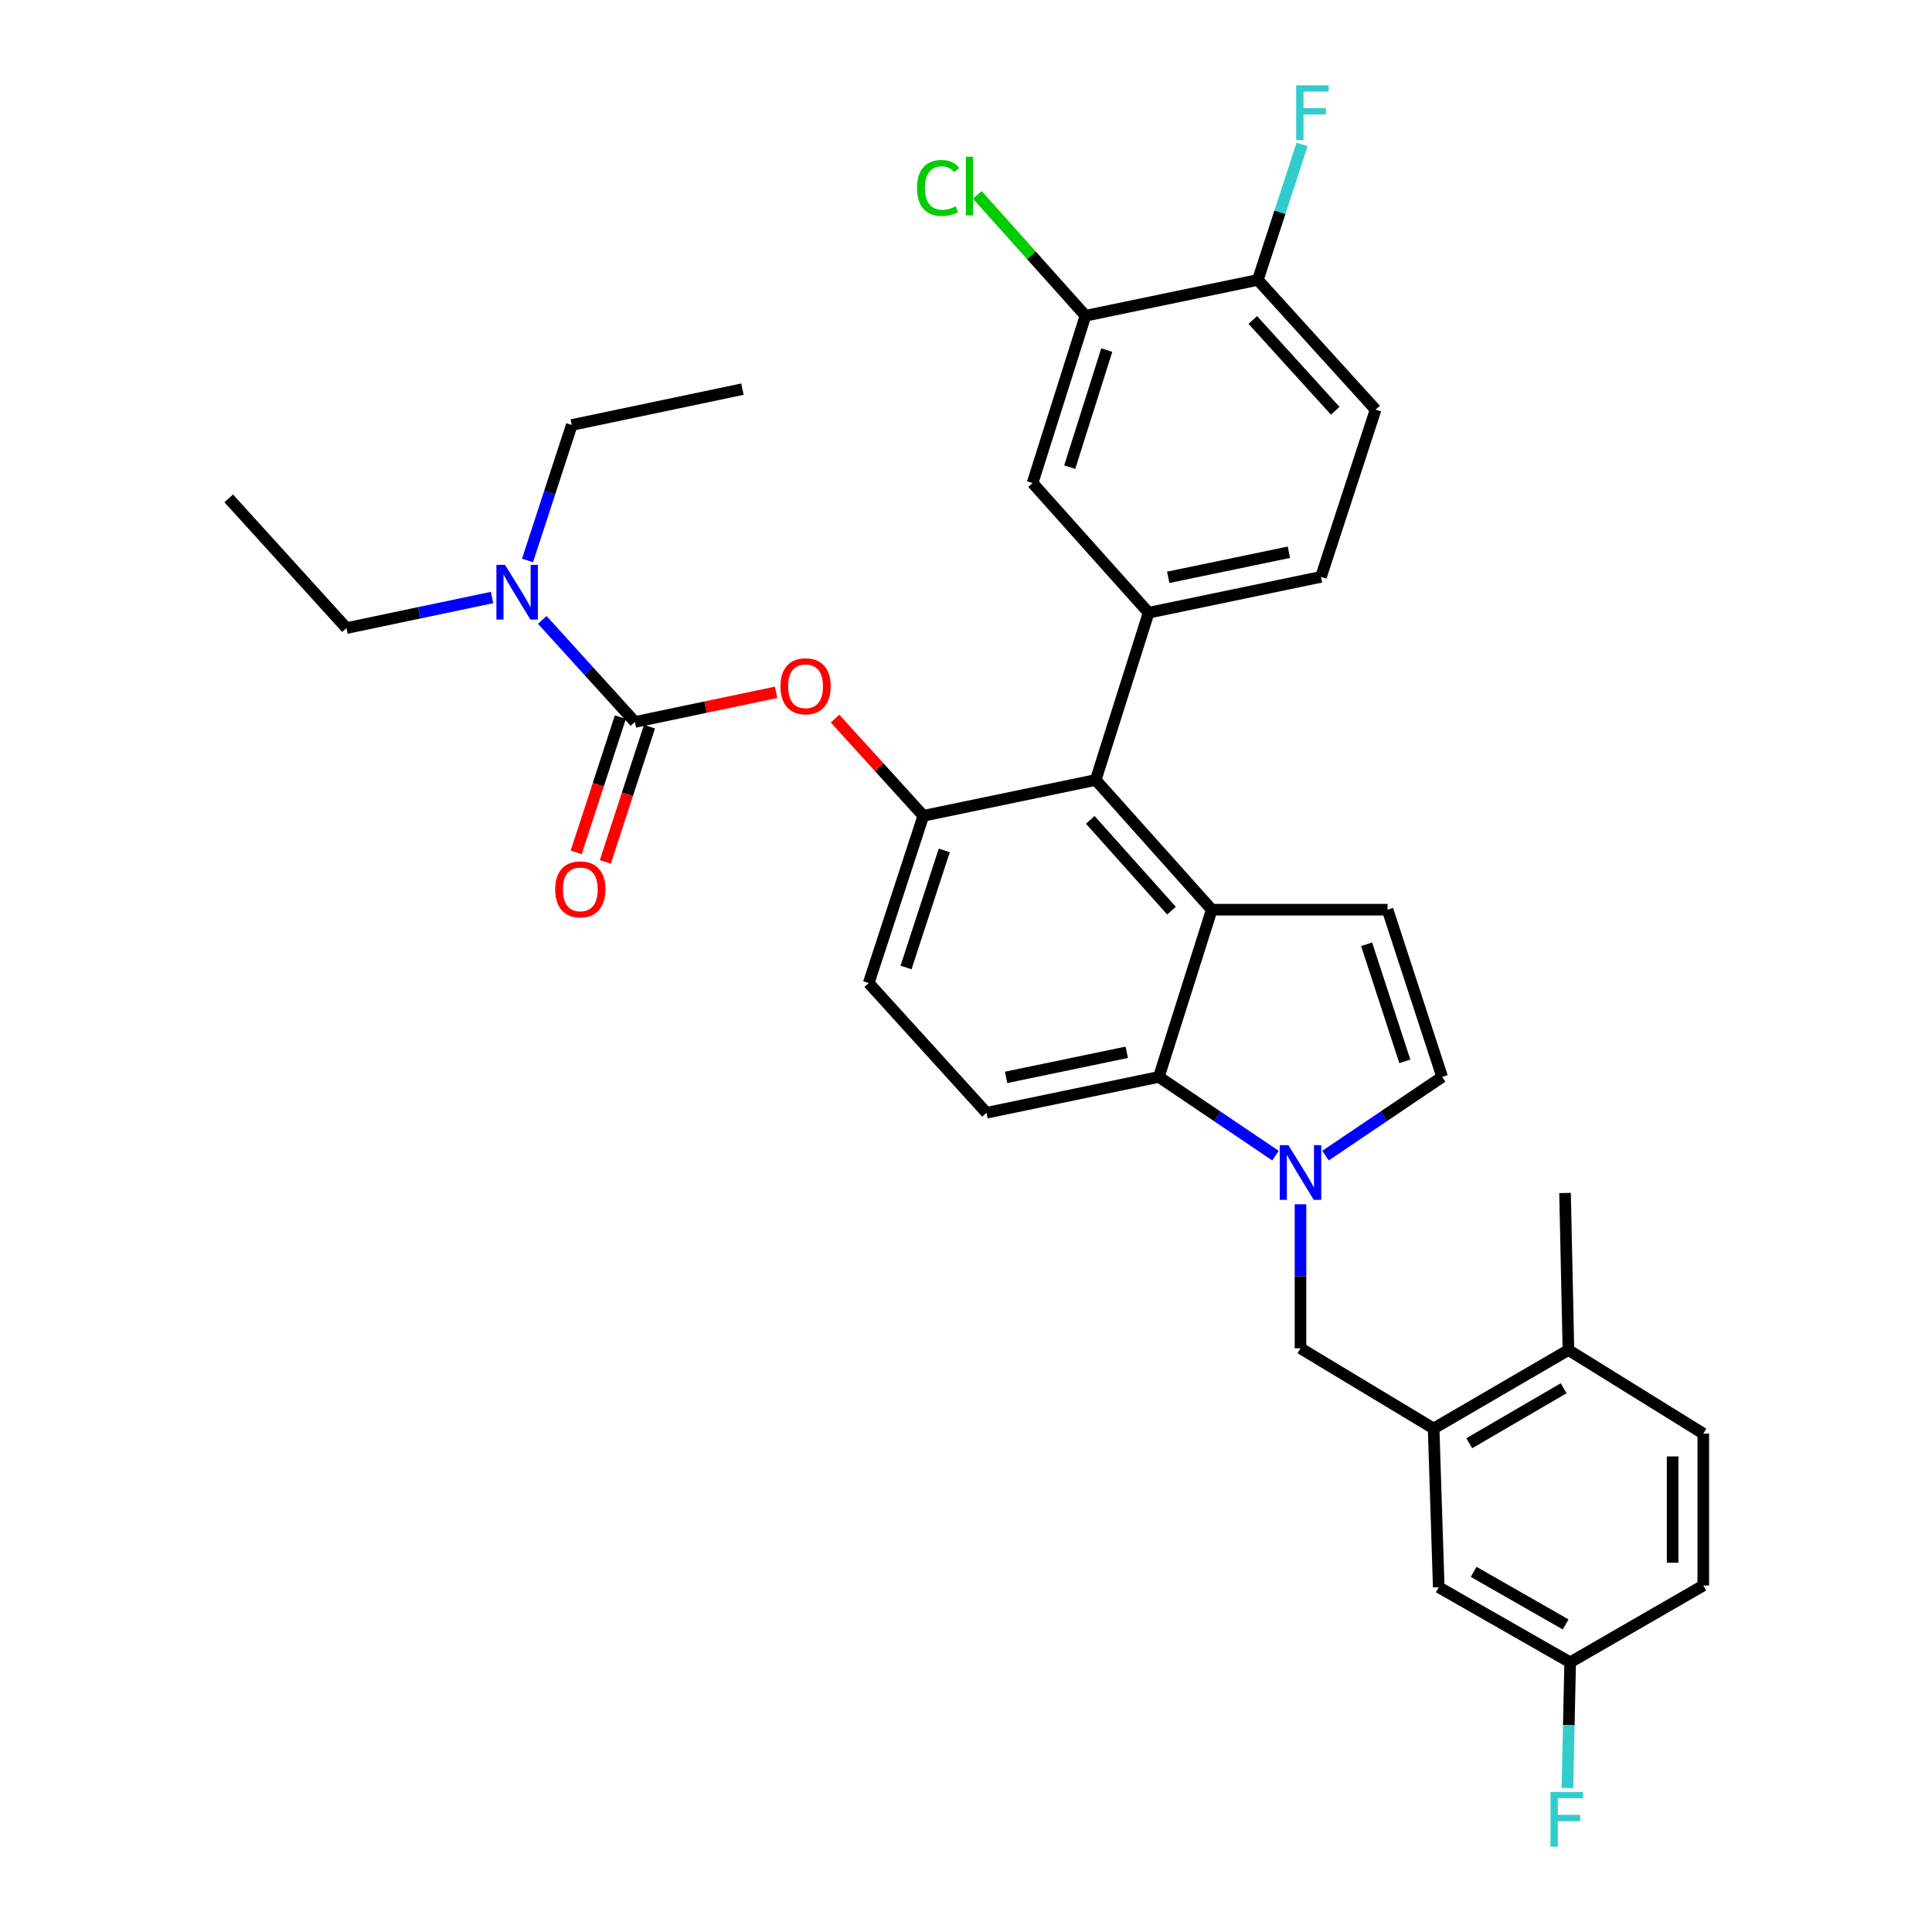 <?xml version='1.0' encoding='iso-8859-1'?>
<svg version='1.1' baseProfile='full'
              xmlns='http://www.w3.org/2000/svg'
                      xmlns:rdkit='http://www.rdkit.org/xml'
                      xmlns:xlink='http://www.w3.org/1999/xlink'
                  xml:space='preserve'
width='1000px' height='1000px' viewBox='0 0 1000 1000'>
<!-- END OF HEADER -->
<rect style='opacity:1.0;fill:#FFFFFF;stroke:none' width='1000' height='1000' x='0' y='0'> </rect>
<path class='bond-0' d='M 686.086,598.15 L 716.273,577.782' style='fill:none;fill-rule:evenodd;stroke:#0000FF;stroke-width:6px;stroke-linecap:butt;stroke-linejoin:miter;stroke-opacity:1' />
<path class='bond-0' d='M 716.273,577.782 L 746.46,557.415' style='fill:none;fill-rule:evenodd;stroke:#000000;stroke-width:6px;stroke-linecap:butt;stroke-linejoin:miter;stroke-opacity:1' />
<path class='bond-1' d='M 660.184,598.149 L 630.002,577.782' style='fill:none;fill-rule:evenodd;stroke:#0000FF;stroke-width:6px;stroke-linecap:butt;stroke-linejoin:miter;stroke-opacity:1' />
<path class='bond-1' d='M 630.002,577.782 L 599.82,557.415' style='fill:none;fill-rule:evenodd;stroke:#000000;stroke-width:6px;stroke-linecap:butt;stroke-linejoin:miter;stroke-opacity:1' />
<path class='bond-2' d='M 673.135,623.323 L 673.135,660.6' style='fill:none;fill-rule:evenodd;stroke:#0000FF;stroke-width:6px;stroke-linecap:butt;stroke-linejoin:miter;stroke-opacity:1' />
<path class='bond-2' d='M 673.135,660.6 L 673.135,697.876' style='fill:none;fill-rule:evenodd;stroke:#000000;stroke-width:6px;stroke-linecap:butt;stroke-linejoin:miter;stroke-opacity:1' />
<path class='bond-3' d='M 477.912,422.26 L 449.645,508.832' style='fill:none;fill-rule:evenodd;stroke:#000000;stroke-width:6px;stroke-linecap:butt;stroke-linejoin:miter;stroke-opacity:1' />
<path class='bond-3' d='M 488.754,440.17 L 468.967,500.77' style='fill:none;fill-rule:evenodd;stroke:#000000;stroke-width:6px;stroke-linecap:butt;stroke-linejoin:miter;stroke-opacity:1' />
<path class='bond-4' d='M 477.912,422.26 L 567.137,403.715' style='fill:none;fill-rule:evenodd;stroke:#000000;stroke-width:6px;stroke-linecap:butt;stroke-linejoin:miter;stroke-opacity:1' />
<path class='bond-5' d='M 477.912,422.26 L 455.071,397.103' style='fill:none;fill-rule:evenodd;stroke:#000000;stroke-width:6px;stroke-linecap:butt;stroke-linejoin:miter;stroke-opacity:1' />
<path class='bond-5' d='M 455.071,397.103 L 432.229,371.946' style='fill:none;fill-rule:evenodd;stroke:#FF0000;stroke-width:6px;stroke-linecap:butt;stroke-linejoin:miter;stroke-opacity:1' />
<path class='bond-6' d='M 449.645,508.832 L 510.603,575.969' style='fill:none;fill-rule:evenodd;stroke:#000000;stroke-width:6px;stroke-linecap:butt;stroke-linejoin:miter;stroke-opacity:1' />
<path class='bond-7' d='M 510.603,575.969 L 599.82,557.415' style='fill:none;fill-rule:evenodd;stroke:#000000;stroke-width:6px;stroke-linecap:butt;stroke-linejoin:miter;stroke-opacity:1' />
<path class='bond-7' d='M 520.755,557.653 L 583.207,544.665' style='fill:none;fill-rule:evenodd;stroke:#000000;stroke-width:6px;stroke-linecap:butt;stroke-linejoin:miter;stroke-opacity:1' />
<path class='bond-8' d='M 599.82,557.415 L 627.205,470.852' style='fill:none;fill-rule:evenodd;stroke:#000000;stroke-width:6px;stroke-linecap:butt;stroke-linejoin:miter;stroke-opacity:1' />
<path class='bond-9' d='M 627.205,470.852 L 567.137,403.715' style='fill:none;fill-rule:evenodd;stroke:#000000;stroke-width:6px;stroke-linecap:butt;stroke-linejoin:miter;stroke-opacity:1' />
<path class='bond-9' d='M 606.371,471.36 L 564.323,424.364' style='fill:none;fill-rule:evenodd;stroke:#000000;stroke-width:6px;stroke-linecap:butt;stroke-linejoin:miter;stroke-opacity:1' />
<path class='bond-10' d='M 627.205,470.852 L 718.193,470.852' style='fill:none;fill-rule:evenodd;stroke:#000000;stroke-width:6px;stroke-linecap:butt;stroke-linejoin:miter;stroke-opacity:1' />
<path class='bond-11' d='M 567.137,403.715 L 594.522,317.143' style='fill:none;fill-rule:evenodd;stroke:#000000;stroke-width:6px;stroke-linecap:butt;stroke-linejoin:miter;stroke-opacity:1' />
<path class='bond-12' d='M 594.522,317.143 L 683.738,298.589' style='fill:none;fill-rule:evenodd;stroke:#000000;stroke-width:6px;stroke-linecap:butt;stroke-linejoin:miter;stroke-opacity:1' />
<path class='bond-12' d='M 604.674,298.827 L 667.126,285.839' style='fill:none;fill-rule:evenodd;stroke:#000000;stroke-width:6px;stroke-linecap:butt;stroke-linejoin:miter;stroke-opacity:1' />
<path class='bond-13' d='M 594.522,317.143 L 534.454,250.006' style='fill:none;fill-rule:evenodd;stroke:#000000;stroke-width:6px;stroke-linecap:butt;stroke-linejoin:miter;stroke-opacity:1' />
<path class='bond-14' d='M 746.46,557.415 L 718.193,470.852' style='fill:none;fill-rule:evenodd;stroke:#000000;stroke-width:6px;stroke-linecap:butt;stroke-linejoin:miter;stroke-opacity:1' />
<path class='bond-14' d='M 727.138,549.355 L 707.351,488.761' style='fill:none;fill-rule:evenodd;stroke:#000000;stroke-width:6px;stroke-linecap:butt;stroke-linejoin:miter;stroke-opacity:1' />
<path class='bond-15' d='M 683.738,298.589 L 712.005,212.026' style='fill:none;fill-rule:evenodd;stroke:#000000;stroke-width:6px;stroke-linecap:butt;stroke-linejoin:miter;stroke-opacity:1' />
<path class='bond-16' d='M 712.005,212.026 L 651.056,144.889' style='fill:none;fill-rule:evenodd;stroke:#000000;stroke-width:6px;stroke-linecap:butt;stroke-linejoin:miter;stroke-opacity:1' />
<path class='bond-16' d='M 691.116,212.62 L 648.452,165.624' style='fill:none;fill-rule:evenodd;stroke:#000000;stroke-width:6px;stroke-linecap:butt;stroke-linejoin:miter;stroke-opacity:1' />
<path class='bond-17' d='M 651.056,144.889 L 561.84,163.434' style='fill:none;fill-rule:evenodd;stroke:#000000;stroke-width:6px;stroke-linecap:butt;stroke-linejoin:miter;stroke-opacity:1' />
<path class='bond-18' d='M 651.056,144.889 L 662.506,109.822' style='fill:none;fill-rule:evenodd;stroke:#000000;stroke-width:6px;stroke-linecap:butt;stroke-linejoin:miter;stroke-opacity:1' />
<path class='bond-18' d='M 662.506,109.822 L 673.956,74.754' style='fill:none;fill-rule:evenodd;stroke:#33CCCC;stroke-width:6px;stroke-linecap:butt;stroke-linejoin:miter;stroke-opacity:1' />
<path class='bond-19' d='M 561.84,163.434 L 534.454,250.006' style='fill:none;fill-rule:evenodd;stroke:#000000;stroke-width:6px;stroke-linecap:butt;stroke-linejoin:miter;stroke-opacity:1' />
<path class='bond-19' d='M 572.858,181.205 L 553.689,241.805' style='fill:none;fill-rule:evenodd;stroke:#000000;stroke-width:6px;stroke-linecap:butt;stroke-linejoin:miter;stroke-opacity:1' />
<path class='bond-20' d='M 561.84,163.434 L 533.847,132.156' style='fill:none;fill-rule:evenodd;stroke:#000000;stroke-width:6px;stroke-linecap:butt;stroke-linejoin:miter;stroke-opacity:1' />
<path class='bond-20' d='M 533.847,132.156 L 505.855,100.878' style='fill:none;fill-rule:evenodd;stroke:#00CC00;stroke-width:6px;stroke-linecap:butt;stroke-linejoin:miter;stroke-opacity:1' />
<path class='bond-21' d='M 401.706,358.335 L 365.167,366.006' style='fill:none;fill-rule:evenodd;stroke:#FF0000;stroke-width:6px;stroke-linecap:butt;stroke-linejoin:miter;stroke-opacity:1' />
<path class='bond-21' d='M 365.167,366.006 L 328.628,373.676' style='fill:none;fill-rule:evenodd;stroke:#000000;stroke-width:6px;stroke-linecap:butt;stroke-linejoin:miter;stroke-opacity:1' />
<path class='bond-22' d='M 328.628,373.676 L 304.656,347.272' style='fill:none;fill-rule:evenodd;stroke:#000000;stroke-width:6px;stroke-linecap:butt;stroke-linejoin:miter;stroke-opacity:1' />
<path class='bond-22' d='M 304.656,347.272 L 280.685,320.867' style='fill:none;fill-rule:evenodd;stroke:#0000FF;stroke-width:6px;stroke-linecap:butt;stroke-linejoin:miter;stroke-opacity:1' />
<path class='bond-23' d='M 321.087,371.214 L 309.663,406.202' style='fill:none;fill-rule:evenodd;stroke:#000000;stroke-width:6px;stroke-linecap:butt;stroke-linejoin:miter;stroke-opacity:1' />
<path class='bond-23' d='M 309.663,406.202 L 298.239,441.19' style='fill:none;fill-rule:evenodd;stroke:#FF0000;stroke-width:6px;stroke-linecap:butt;stroke-linejoin:miter;stroke-opacity:1' />
<path class='bond-23' d='M 336.169,376.139 L 324.745,411.126' style='fill:none;fill-rule:evenodd;stroke:#000000;stroke-width:6px;stroke-linecap:butt;stroke-linejoin:miter;stroke-opacity:1' />
<path class='bond-23' d='M 324.745,411.126 L 313.321,446.114' style='fill:none;fill-rule:evenodd;stroke:#FF0000;stroke-width:6px;stroke-linecap:butt;stroke-linejoin:miter;stroke-opacity:1' />
<path class='bond-24' d='M 273.046,290.103 L 284.495,255.04' style='fill:none;fill-rule:evenodd;stroke:#0000FF;stroke-width:6px;stroke-linecap:butt;stroke-linejoin:miter;stroke-opacity:1' />
<path class='bond-24' d='M 284.495,255.04 L 295.945,219.976' style='fill:none;fill-rule:evenodd;stroke:#000000;stroke-width:6px;stroke-linecap:butt;stroke-linejoin:miter;stroke-opacity:1' />
<path class='bond-25' d='M 254.681,309.269 L 217.008,317.181' style='fill:none;fill-rule:evenodd;stroke:#0000FF;stroke-width:6px;stroke-linecap:butt;stroke-linejoin:miter;stroke-opacity:1' />
<path class='bond-25' d='M 217.008,317.181 L 179.335,325.093' style='fill:none;fill-rule:evenodd;stroke:#000000;stroke-width:6px;stroke-linecap:butt;stroke-linejoin:miter;stroke-opacity:1' />
<path class='bond-26' d='M 295.945,219.976 L 384.28,201.423' style='fill:none;fill-rule:evenodd;stroke:#000000;stroke-width:6px;stroke-linecap:butt;stroke-linejoin:miter;stroke-opacity:1' />
<path class='bond-27' d='M 179.335,325.093 L 118.385,257.956' style='fill:none;fill-rule:evenodd;stroke:#000000;stroke-width:6px;stroke-linecap:butt;stroke-linejoin:miter;stroke-opacity:1' />
<path class='bond-28' d='M 742.044,739.391 L 811.825,698.758' style='fill:none;fill-rule:evenodd;stroke:#000000;stroke-width:6px;stroke-linecap:butt;stroke-linejoin:miter;stroke-opacity:1' />
<path class='bond-28' d='M 760.494,747.006 L 809.341,718.563' style='fill:none;fill-rule:evenodd;stroke:#000000;stroke-width:6px;stroke-linecap:butt;stroke-linejoin:miter;stroke-opacity:1' />
<path class='bond-29' d='M 742.044,739.391 L 744.688,821.547' style='fill:none;fill-rule:evenodd;stroke:#000000;stroke-width:6px;stroke-linecap:butt;stroke-linejoin:miter;stroke-opacity:1' />
<path class='bond-30' d='M 742.044,739.391 L 673.135,697.876' style='fill:none;fill-rule:evenodd;stroke:#000000;stroke-width:6px;stroke-linecap:butt;stroke-linejoin:miter;stroke-opacity:1' />
<path class='bond-31' d='M 811.825,698.758 L 881.615,742.044' style='fill:none;fill-rule:evenodd;stroke:#000000;stroke-width:6px;stroke-linecap:butt;stroke-linejoin:miter;stroke-opacity:1' />
<path class='bond-32' d='M 811.825,698.758 L 810.062,617.492' style='fill:none;fill-rule:evenodd;stroke:#000000;stroke-width:6px;stroke-linecap:butt;stroke-linejoin:miter;stroke-opacity:1' />
<path class='bond-33' d='M 744.688,821.547 L 812.715,860.417' style='fill:none;fill-rule:evenodd;stroke:#000000;stroke-width:6px;stroke-linecap:butt;stroke-linejoin:miter;stroke-opacity:1' />
<path class='bond-33' d='M 762.763,813.602 L 810.382,840.811' style='fill:none;fill-rule:evenodd;stroke:#000000;stroke-width:6px;stroke-linecap:butt;stroke-linejoin:miter;stroke-opacity:1' />
<path class='bond-34' d='M 881.615,742.044 L 881.615,820.665' style='fill:none;fill-rule:evenodd;stroke:#000000;stroke-width:6px;stroke-linecap:butt;stroke-linejoin:miter;stroke-opacity:1' />
<path class='bond-34' d='M 865.749,753.837 L 865.749,808.872' style='fill:none;fill-rule:evenodd;stroke:#000000;stroke-width:6px;stroke-linecap:butt;stroke-linejoin:miter;stroke-opacity:1' />
<path class='bond-35' d='M 812.715,860.417 L 812.006,892.954' style='fill:none;fill-rule:evenodd;stroke:#000000;stroke-width:6px;stroke-linecap:butt;stroke-linejoin:miter;stroke-opacity:1' />
<path class='bond-35' d='M 812.006,892.954 L 811.296,925.491' style='fill:none;fill-rule:evenodd;stroke:#33CCCC;stroke-width:6px;stroke-linecap:butt;stroke-linejoin:miter;stroke-opacity:1' />
<path class='bond-36' d='M 812.715,860.417 L 881.615,820.665' style='fill:none;fill-rule:evenodd;stroke:#000000;stroke-width:6px;stroke-linecap:butt;stroke-linejoin:miter;stroke-opacity:1' />
<path  class='atom-0' d='M 666.875 592.728
L 676.155 607.728
Q 677.075 609.208, 678.555 611.888
Q 680.035 614.568, 680.115 614.728
L 680.115 592.728
L 683.875 592.728
L 683.875 621.048
L 679.995 621.048
L 670.035 604.648
Q 668.875 602.728, 667.635 600.528
Q 666.435 598.328, 666.075 597.648
L 666.075 621.048
L 662.395 621.048
L 662.395 592.728
L 666.875 592.728
' fill='#0000FF'/>
<path  class='atom-15' d='M 670.903 44.157
L 687.743 44.157
L 687.743 47.397
L 674.703 47.397
L 674.703 55.997
L 686.303 55.997
L 686.303 59.277
L 674.703 59.277
L 674.703 72.477
L 670.903 72.477
L 670.903 44.157
' fill='#33CCCC'/>
<path  class='atom-16' d='M 474.643 97.286
Q 474.643 90.246, 477.923 86.566
Q 481.243 82.846, 487.523 82.846
Q 493.363 82.846, 496.483 86.966
L 493.843 89.126
Q 491.563 86.126, 487.523 86.126
Q 483.243 86.126, 480.963 89.006
Q 478.723 91.846, 478.723 97.286
Q 478.723 102.886, 481.043 105.766
Q 483.403 108.646, 487.963 108.646
Q 491.083 108.646, 494.723 106.766
L 495.843 109.766
Q 494.363 110.726, 492.123 111.286
Q 489.883 111.846, 487.403 111.846
Q 481.243 111.846, 477.923 108.086
Q 474.643 104.326, 474.643 97.286
' fill='#00CC00'/>
<path  class='atom-16' d='M 499.923 81.126
L 503.603 81.126
L 503.603 111.486
L 499.923 111.486
L 499.923 81.126
' fill='#00CC00'/>
<path  class='atom-17' d='M 403.962 355.212
Q 403.962 348.412, 407.322 344.612
Q 410.682 340.812, 416.962 340.812
Q 423.242 340.812, 426.602 344.612
Q 429.962 348.412, 429.962 355.212
Q 429.962 362.092, 426.562 366.012
Q 423.162 369.892, 416.962 369.892
Q 410.722 369.892, 407.322 366.012
Q 403.962 362.132, 403.962 355.212
M 416.962 366.692
Q 421.282 366.692, 423.602 363.812
Q 425.962 360.892, 425.962 355.212
Q 425.962 349.652, 423.602 346.852
Q 421.282 344.012, 416.962 344.012
Q 412.642 344.012, 410.282 346.812
Q 407.962 349.612, 407.962 355.212
Q 407.962 360.932, 410.282 363.812
Q 412.642 366.692, 416.962 366.692
' fill='#FF0000'/>
<path  class='atom-19' d='M 261.418 292.38
L 270.698 307.38
Q 271.618 308.86, 273.098 311.54
Q 274.578 314.22, 274.658 314.38
L 274.658 292.38
L 278.418 292.38
L 278.418 320.7
L 274.538 320.7
L 264.578 304.3
Q 263.418 302.38, 262.178 300.18
Q 260.978 297.98, 260.618 297.3
L 260.618 320.7
L 256.938 320.7
L 256.938 292.38
L 261.418 292.38
' fill='#0000FF'/>
<path  class='atom-20' d='M 287.361 460.328
Q 287.361 453.528, 290.721 449.728
Q 294.081 445.928, 300.361 445.928
Q 306.641 445.928, 310.001 449.728
Q 313.361 453.528, 313.361 460.328
Q 313.361 467.208, 309.961 471.128
Q 306.561 475.008, 300.361 475.008
Q 294.121 475.008, 290.721 471.128
Q 287.361 467.248, 287.361 460.328
M 300.361 471.808
Q 304.681 471.808, 307.001 468.928
Q 309.361 466.008, 309.361 460.328
Q 309.361 454.768, 307.001 451.968
Q 304.681 449.128, 300.361 449.128
Q 296.041 449.128, 293.681 451.928
Q 291.361 454.728, 291.361 460.328
Q 291.361 466.048, 293.681 468.928
Q 296.041 471.808, 300.361 471.808
' fill='#FF0000'/>
<path  class='atom-33' d='M 802.523 927.523
L 819.363 927.523
L 819.363 930.763
L 806.323 930.763
L 806.323 939.363
L 817.923 939.363
L 817.923 942.643
L 806.323 942.643
L 806.323 955.843
L 802.523 955.843
L 802.523 927.523
' fill='#33CCCC'/>
</svg>
